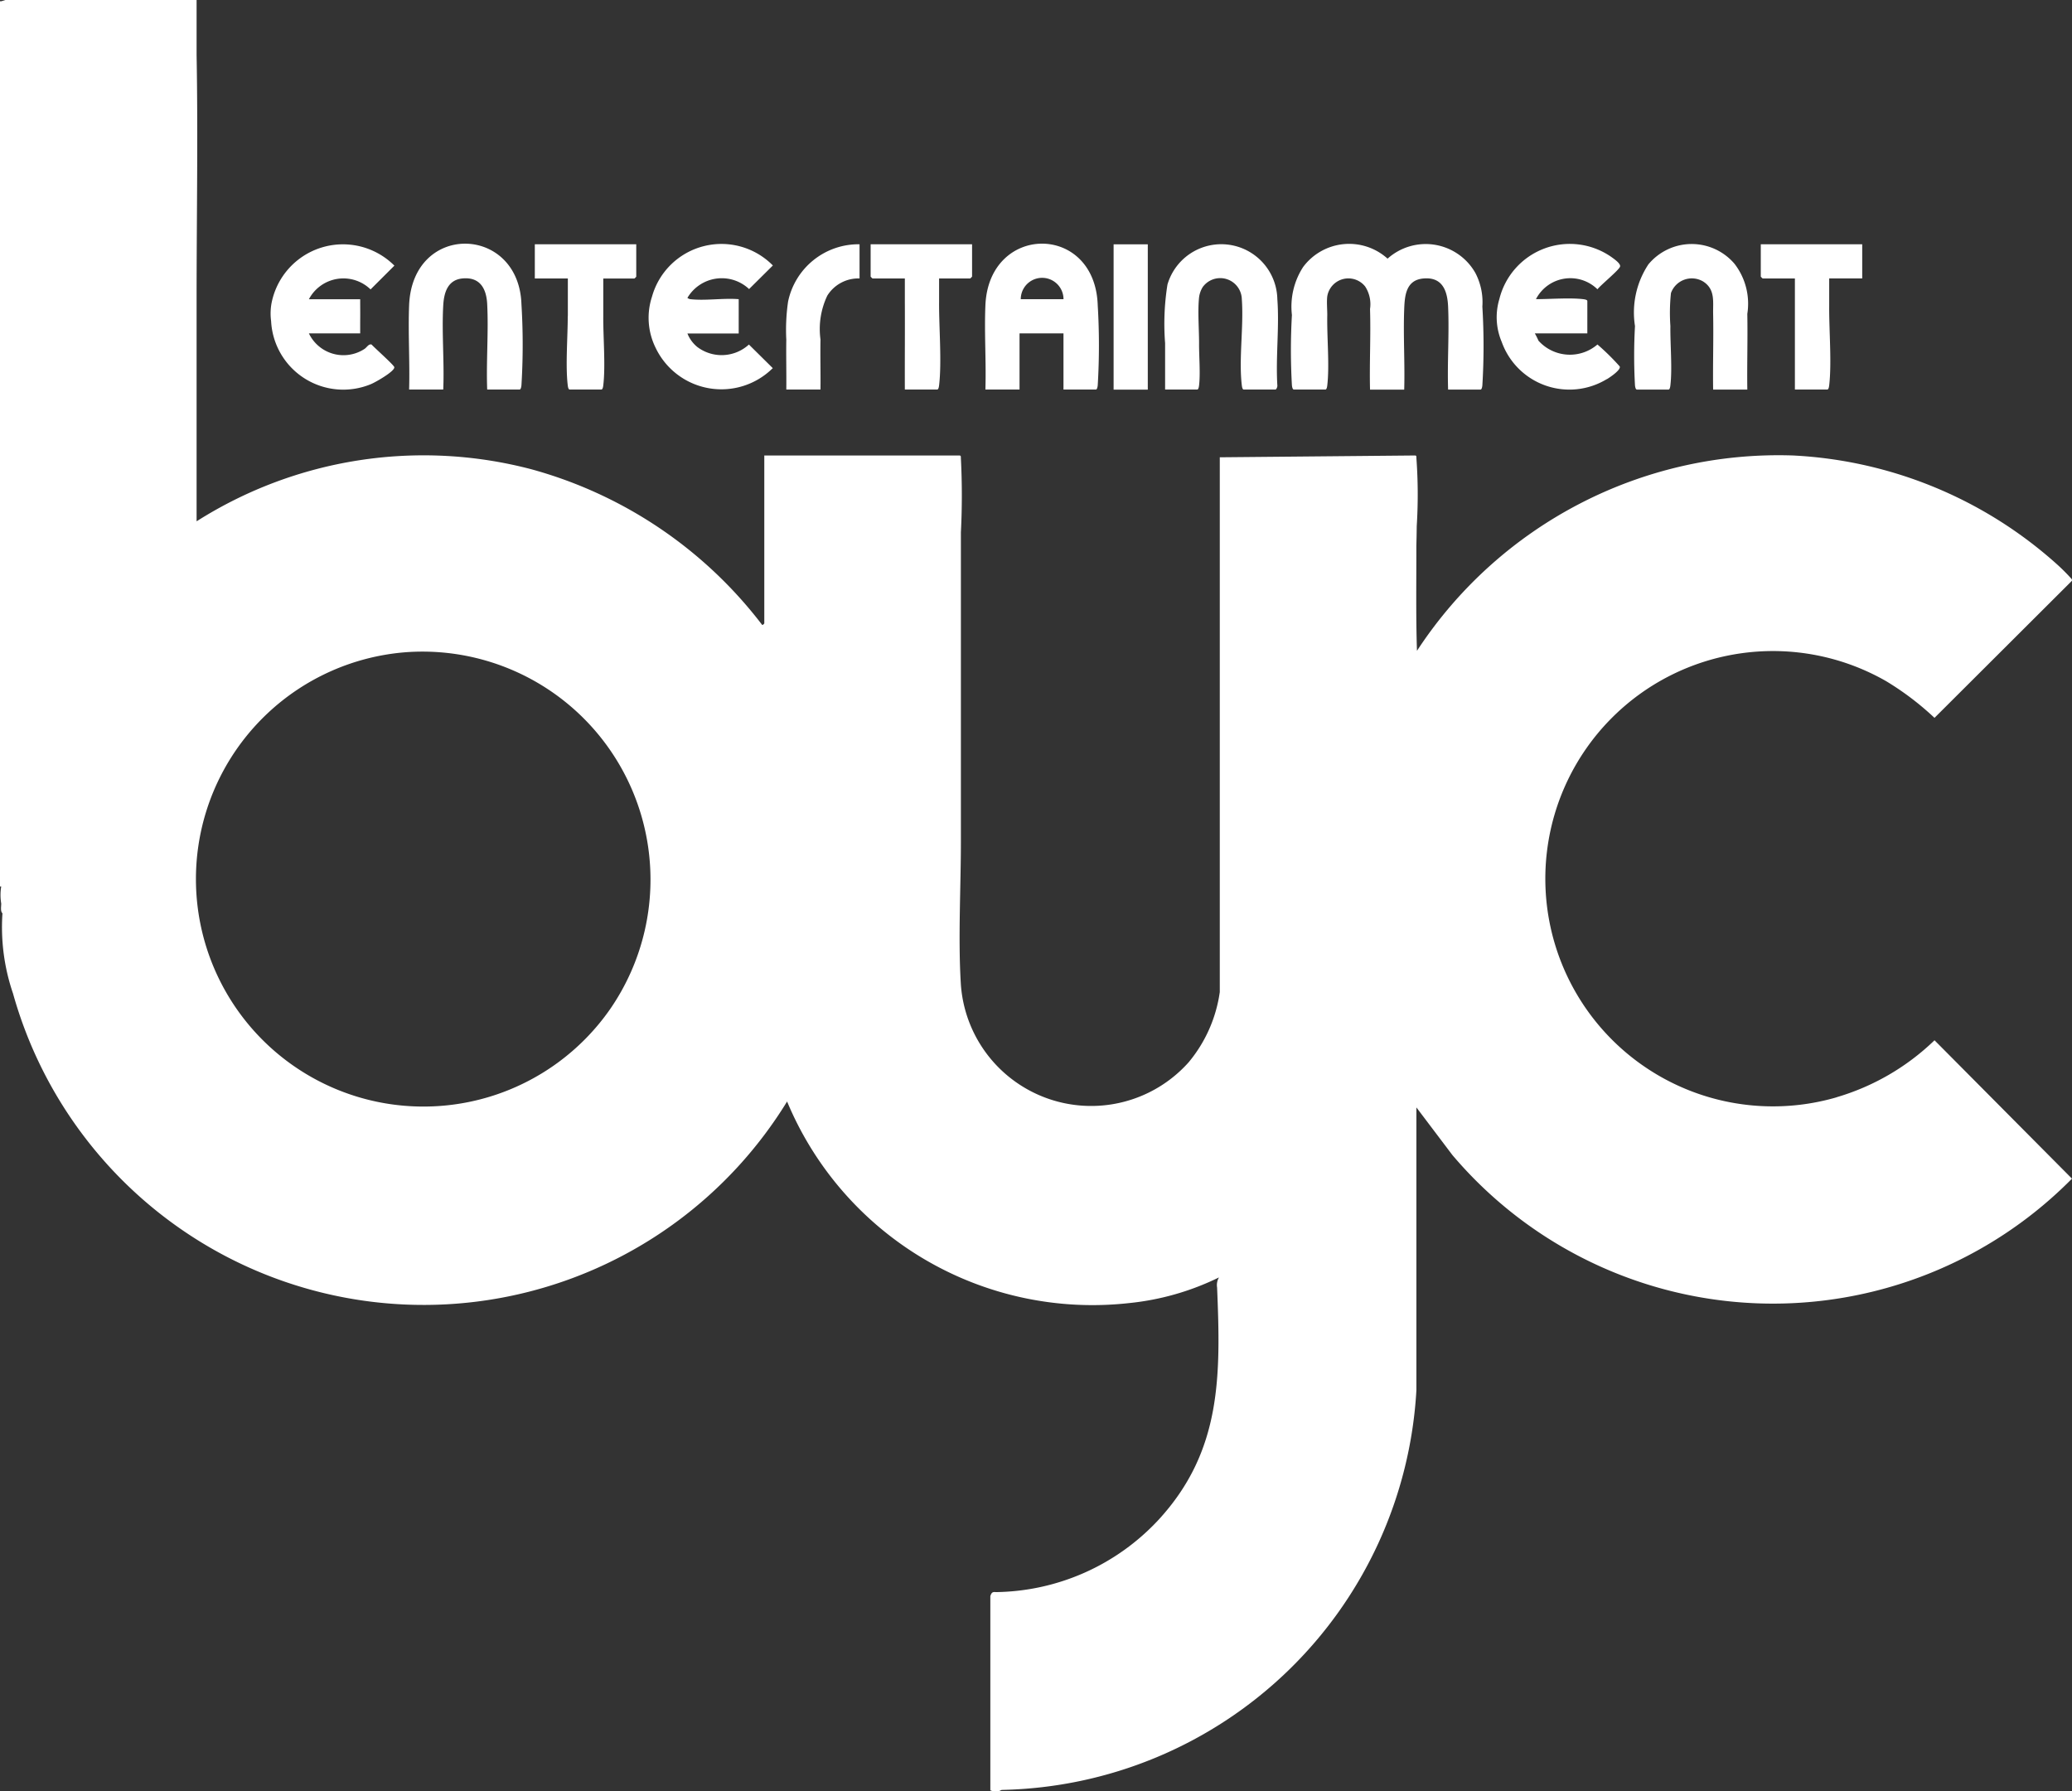<svg id="グループ_167" data-name="グループ 167" xmlns="http://www.w3.org/2000/svg" xmlns:xlink="http://www.w3.org/1999/xlink" width="87.836" height="75.93" viewBox="0 0 87.836 75.93">
  <rect x="0" y="0" width="87.836" height="75.93" fill="#333333" stroke="none"/>
  <defs>
    <clipPath id="clip-path">
      <rect id="長方形_155" data-name="長方形 155" width="87.836" height="75.93" fill="none"/>
    </clipPath>
  </defs>
  <g id="グループ_166" data-name="グループ 166" clip-path="url(#clip-path)">
    <path id="パス_282" data-name="パス 282" d="M57.415,53.861c.172-.069,1.011-.543.981-.716-.016-.089-.84-.82-.964-.959-.132-.034-.2.129-.309.193a1.625,1.625,0,0,1-2.347-.664H56.95c0-.172,0-.345,0-.517.005-.31,0-.622,0-.932H54.776a1.654,1.654,0,0,1,2.614-.416L58.4,48.842a3.084,3.084,0,0,0-5.213,1.618,2.459,2.459,0,0,0-.013.737,3.063,3.063,0,0,0,4.243,2.664" transform="translate(-41.681 -37.581)" fill="#fff"/>
    <path id="パス_283" data-name="パス 283" d="M193.509,54.055h1.449V51.674h1.863v2.381h1.372c.057,0,.074-.126.08-.178a28.389,28.389,0,0,0,0-3.393c-.11-3.5-4.617-3.469-4.762,0-.05,1.186.037,2.385,0,3.571m3.313-3.83H195.01a.906.906,0,0,1,1.812,0" transform="translate(-151.738 -37.541)" fill="#fff"/>
    <path id="パス_284" data-name="パス 284" d="M171.1,49.435h1.372c0,.327,0,.656,0,.983.007,1.241-.005,2.485,0,3.726h1.372c.057,0,.074-.126.08-.178.119-1.01-.009-2.481,0-3.548,0-.327,0-.656,0-.983h1.32a.518.518,0,0,0,.078-.078V47.986h-4.3v1.371a.518.518,0,0,0,.078.078" transform="translate(-134.114 -37.631)" fill="#fff"/>
    <path id="パス_285" data-name="パス 285" d="M154.456,52.016c-.011.706.008,1.416,0,2.122h1.449c.009-.706-.013-1.416,0-2.122a3.288,3.288,0,0,1,.289-1.859,1.553,1.553,0,0,1,1.367-.729V47.979a3.052,3.052,0,0,0-3.03,2.431,8.343,8.343,0,0,0-.076,1.606" transform="translate(-121.123 -37.624)" fill="#fff"/>
    <path id="パス_286" data-name="パス 286" d="M298.7,53.639c.116-.069.618-.4.545-.545a10.062,10.062,0,0,0-.942-.927,1.791,1.791,0,0,1-2.5-.161,2.883,2.883,0,0,0-.155-.31h2.226V50.325c0-.057-.126-.074-.178-.08-.565-.066-1.4,0-2,0a1.64,1.64,0,0,1,2.607-.418c.138-.182.92-.818.959-.964.033-.126-.257-.324-.361-.4a3.077,3.077,0,0,0-4.757,1.781,2.673,2.673,0,0,0,.1,1.812,3.047,3.047,0,0,0,4.453,1.58" transform="translate(-230.584 -37.563)" fill="#fff"/>
    <path id="パス_287" data-name="パス 287" d="M132.689,53.2l-1.016-1.005a1.715,1.715,0,0,1-2.193.1,1.408,1.408,0,0,1-.414-.569h2.174V50.272c-.651-.054-1.413.073-2.05,0a.285.285,0,0,1-.125-.054,1.69,1.69,0,0,1,2.615-.375l1.008-1a3.058,3.058,0,0,0-5.123,1.32,2.867,2.867,0,0,0,.155,2.174,3.089,3.089,0,0,0,4.968.854" transform="translate(-99.925 -37.589)" fill="#fff"/>
    <path id="パス_288" data-name="パス 288" d="M80.3,54.053h1.449c.05-1.174-.067-2.4,0-3.571.032-.558.2-1.1.852-1.142.728-.052.979.461,1.011,1.09.061,1.189-.045,2.429,0,3.623h1.372c.057,0,.074-.126.08-.178a28.4,28.4,0,0,0,0-3.445c-.116-3.366-4.625-3.48-4.762.052-.046,1.186.034,2.384,0,3.571" transform="translate(-62.959 -37.539)" fill="#fff"/>
    <path id="パス_289" data-name="パス 289" d="M345.954,49.435h1.372c0,.4,0,.794,0,1.19,0,1.172,0,2.347,0,3.519H348.7c.057,0,.074-.126.08-.178.111-.949-.007-2.338,0-3.341,0-.4,0-.794,0-1.19h1.4V47.986h-4.3v1.371a.518.518,0,0,0,.078.078" transform="translate(-271.237 -37.631)" fill="#fff"/>
    <path id="パス_290" data-name="パス 290" d="M106.455,51.039c0,.882-.1,2.094,0,2.927.006.052.024.178.08.178h1.346c.057,0,.074-.126.08-.178.1-.833-.007-2.046,0-2.927,0-.534,0-1.071,0-1.6h1.32a.508.508,0,0,0,.078-.078V47.986h-4.3v1.449h1.4c0,.534,0,1.07,0,1.6" transform="translate(-82.387 -37.631)" fill="#fff"/>
    <path id="パス_291" data-name="パス 291" d="M220.2,51.3c0-1.1,0-2.209,0-3.312h-1.449c0,1.1,0,2.209,0,3.312,0,.948,0,1.9,0,2.847H220.2c0-.948,0-1.9,0-2.847" transform="translate(-171.543 -37.63)" fill="#fff"/>
    <path id="パス_292" data-name="パス 292" d="M321.1,54.106h1.346c.057,0,.074-.126.08-.178.085-.722-.01-1.75,0-2.513a7.947,7.947,0,0,1,.024-1.4.94.94,0,0,1,1.371-.487c.513.334.406.85.417,1.369.021,1.068-.016,2.141,0,3.209h1.449c-.015-1.068.02-2.141,0-3.209a2.764,2.764,0,0,0-.543-2.123,2.384,2.384,0,0,0-3.651.025,3.7,3.7,0,0,0-.568,2.615,22.6,22.6,0,0,0,0,2.513c.006.052.024.178.08.178" transform="translate(-251.715 -37.591)" fill="#fff"/>
    <path id="パス_293" data-name="パス 293" d="M228.748,54.116h1.372c.057,0,.074-.126.08-.178.06-.511-.005-1.247,0-1.788,0-.6-.063-1.372,0-1.941a1.086,1.086,0,0,1,.156-.44.916.916,0,0,1,1.656.517c.085,1.154-.134,2.535,0,3.651.006.052.024.178.08.178h1.346c.043,0,.091-.126.08-.178-.073-1.189.089-2.475,0-3.651a2.377,2.377,0,0,0-4.658-.621,10.566,10.566,0,0,0-.1,2.484c0,.655,0,1.312,0,1.967" transform="translate(-179.369 -37.602)" fill="#fff"/>
    <path id="パス_294" data-name="パス 294" d="M253.671,54.114h1.346c.057,0,.074-.126.08-.178.1-.865-.02-2.065,0-2.979,0-.251-.03-.566,0-.8a.908.908,0,0,1,1.605-.413,1.376,1.376,0,0,1,.207.957c.036,1.136-.027,2.28,0,3.416h1.449c.033-1.135-.044-2.281,0-3.416.022-.568.074-1.222.8-1.294.813-.081,1.031.508,1.061,1.19.051,1.168-.038,2.35,0,3.519h1.372c.057,0,.074-.126.08-.178a27.619,27.619,0,0,0,0-3.341,2.661,2.661,0,0,0-.3-1.432,2.42,2.42,0,0,0-3.718-.6,2.431,2.431,0,0,0-3.58.354,3.088,3.088,0,0,0-.475,2.036,25.832,25.832,0,0,0,0,2.979c.006.052.024.178.08.178" transform="translate(-198.831 -37.6)" fill="#fff"/>
    <path id="パス_295" data-name="パス 295" d="M77.859,46.517a9.651,9.651,0,1,1,2.094-17.643,12.111,12.111,0,0,1,2.054,1.558l5.808-5.793c.035-.039.021-.063,0-.1a8.174,8.174,0,0,0-.623-.623,18.09,18.09,0,0,0-11.18-4.607A18.311,18.311,0,0,0,60.068,27.59c-.049-1.481-.023-2.969-.026-4.452.008-.279.013-.557.016-.834a21.381,21.381,0,0,0-.013-2.869c-.006-.05.017-.121-.054-.126l-8.282.077V42.055a5.937,5.937,0,0,1-1.319,2.977,5.537,5.537,0,0,1-9.656-3.285c-.126-1.981.007-4.226,0-6.239V32.3c0-2.345,0-4.693,0-7.039,0-.9,0-1.795,0-2.691a30.99,30.99,0,0,0,0-3.134c-.006-.05.017-.121-.054-.126H32.4v7.116c0,.006-.075.1-.1.053a18.435,18.435,0,0,0-9.771-6.585A17.958,17.958,0,0,0,8.334,22.1c0-1.379,0-2.761,0-4.14q0-1.319,0-2.64c0-.879,0-1.76,0-2.639,0-3.446.063-6.907,0-10.351V0L.227,0,.052.055H0V37.579H.052a2.178,2.178,0,0,0,0,.725c0,.129-.041.328.052.414a8.7,8.7,0,0,0,.448,3.4,18.076,18.076,0,0,0,32.814,4.578,14.024,14.024,0,0,0,14.5,8.545,11.193,11.193,0,0,0,3.809-1.088.639.639,0,0,0-.08.428c.154,3.733.2,6.93-2.477,9.842a9.581,9.581,0,0,1-6.906,3.071c-.154-.023-.19.049-.23.169v8.234l.1.036h.259l.125-.054A17.963,17.963,0,0,0,60.044,58.93l0-11.983,1.526,2.019a17.811,17.811,0,0,0,26.265,1L82.008,44.1a10.044,10.044,0,0,1-4.148,2.414M25.871,42.77a9.645,9.645,0,1,1-8.749-15.114A9.665,9.665,0,0,1,25.871,42.77" fill="#fff"/>
  </g>
</svg>
